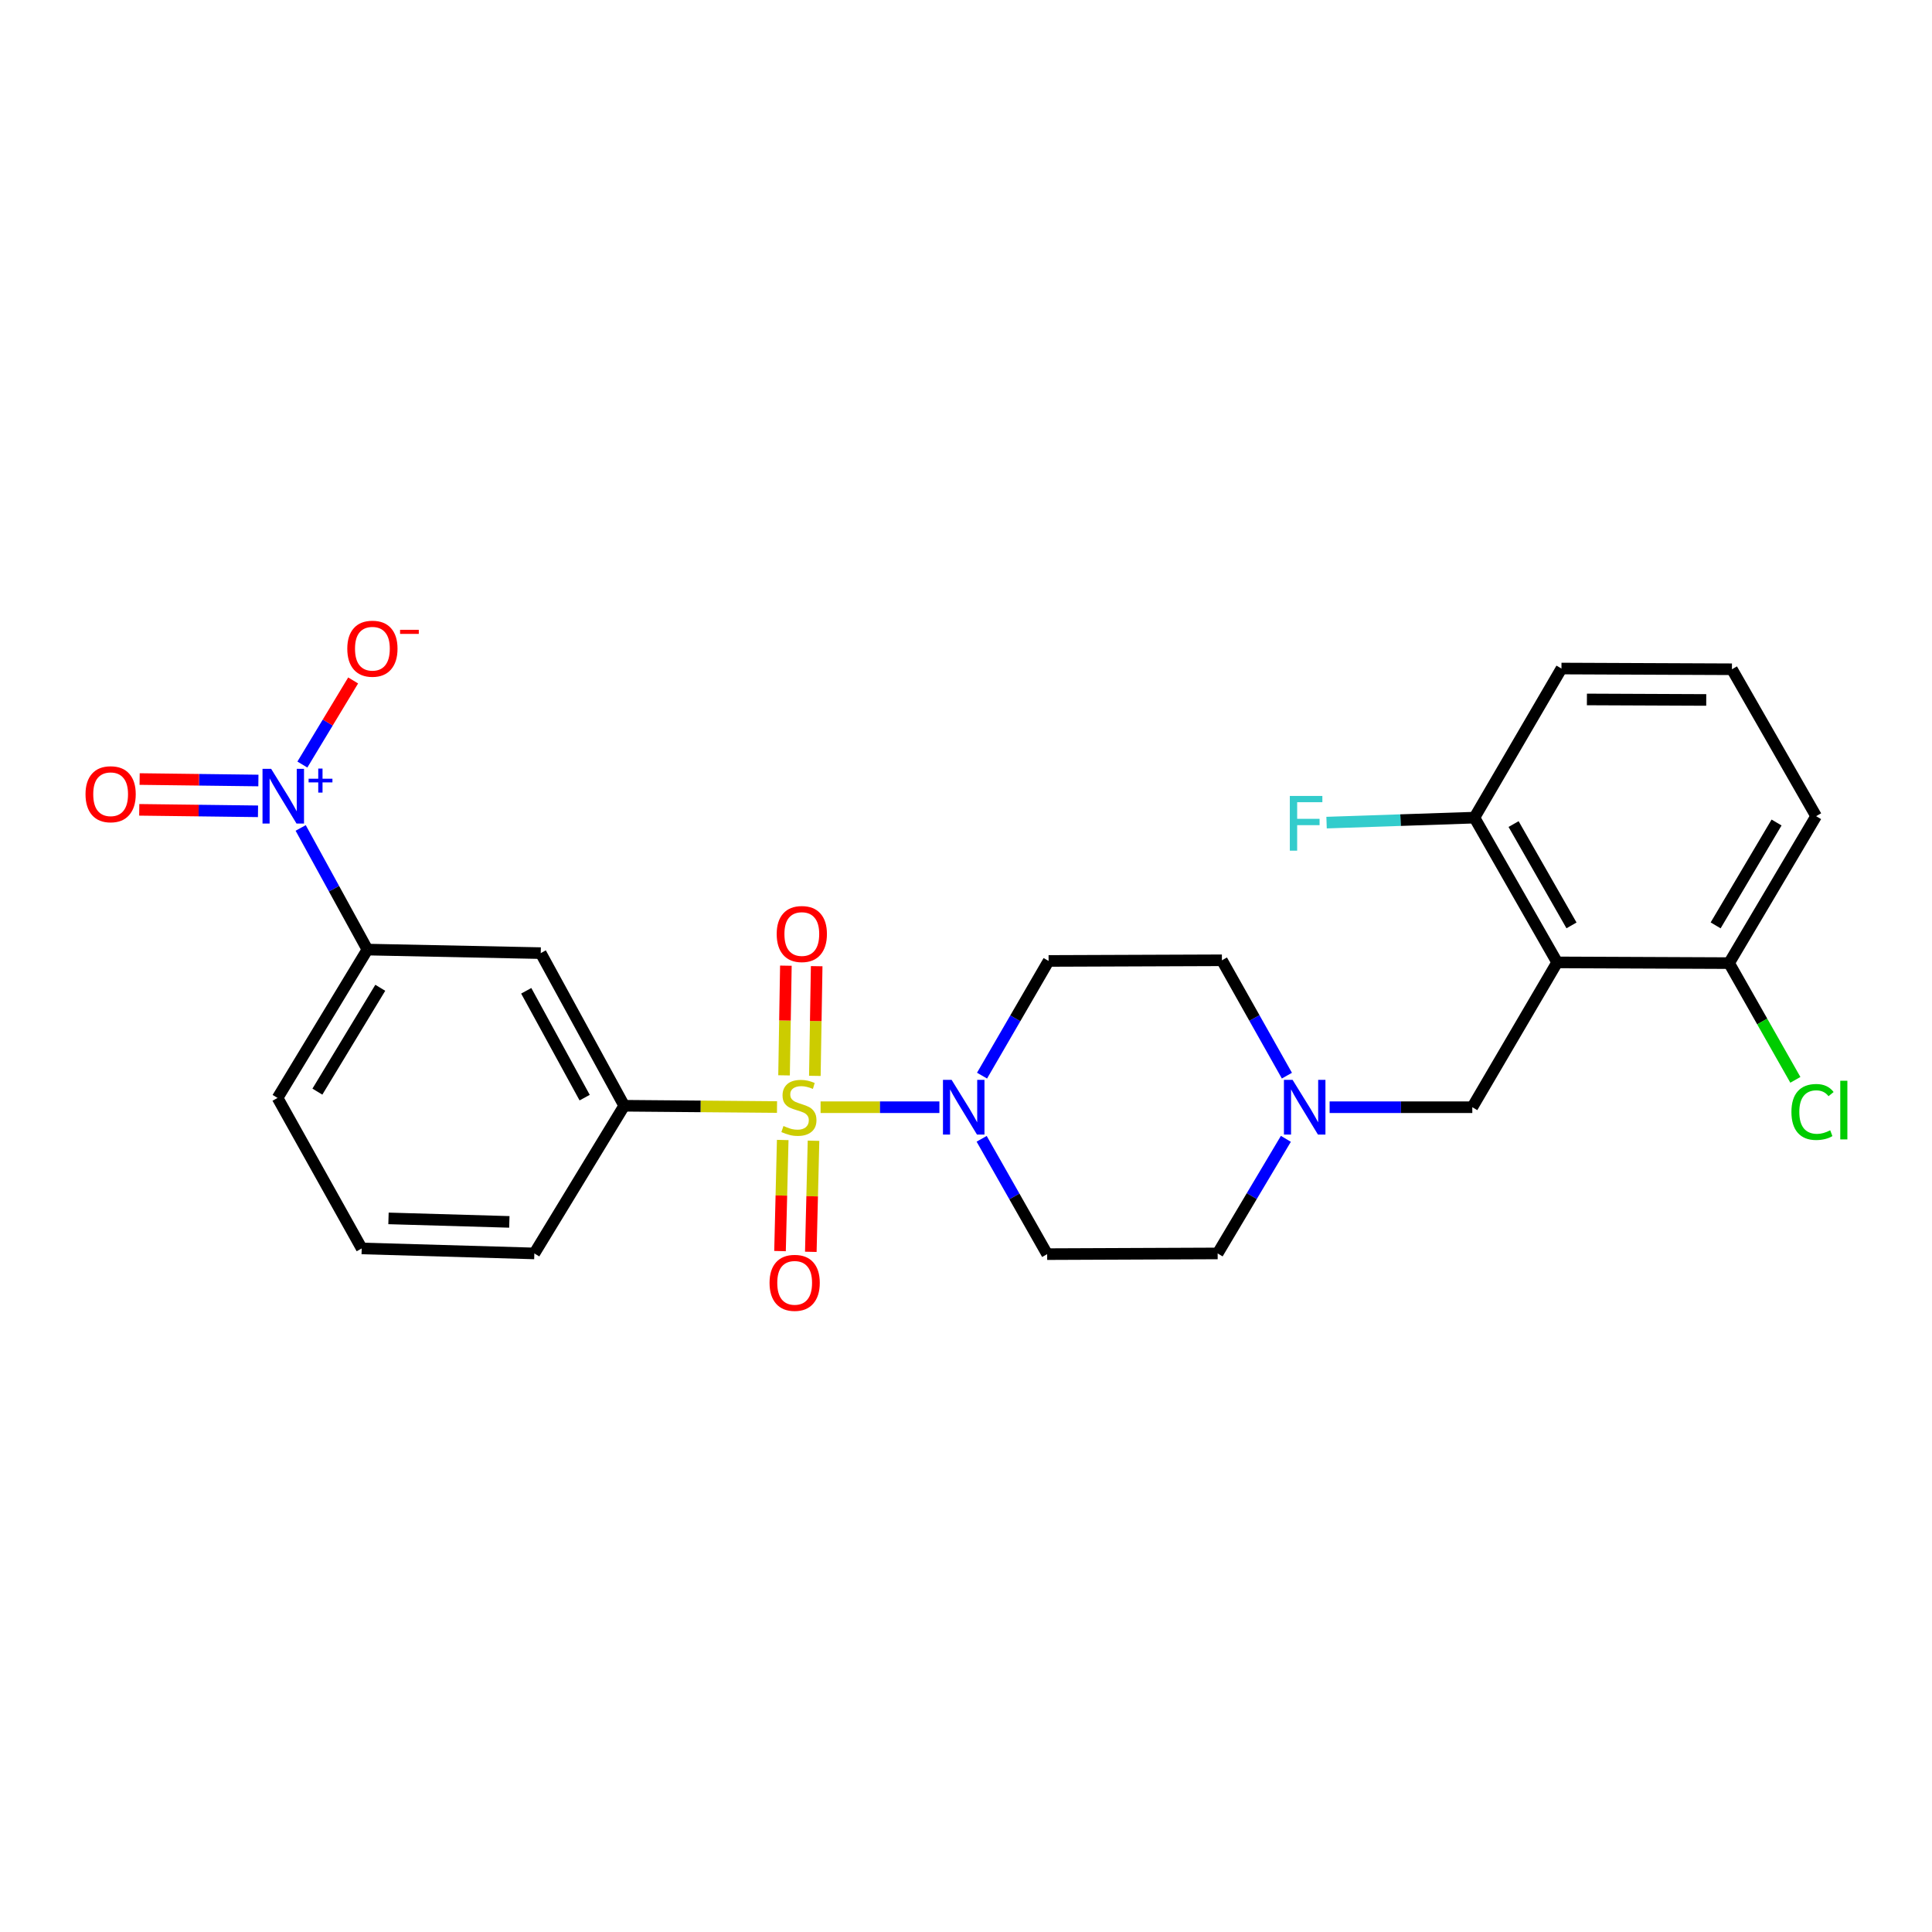 <?xml version='1.0' encoding='iso-8859-1'?>
<svg version='1.1' baseProfile='full'
              xmlns='http://www.w3.org/2000/svg'
                      xmlns:rdkit='http://www.rdkit.org/xml'
                      xmlns:xlink='http://www.w3.org/1999/xlink'
                  xml:space='preserve'
width='1000px' height='1000px' viewBox='0 0 1000 1000'>
<!-- END OF HEADER -->
<rect style='opacity:1.0;fill:#FFFFFF;stroke:none' width='1000' height='1000' x='0' y='0'> </rect>
<path class='bond-0' d='M 424.733,573.096 L 455.48,573.096' style='fill:none;fill-rule:evenodd;stroke:#CCCC00;stroke-width:6px;stroke-linecap:butt;stroke-linejoin:miter;stroke-opacity:1' />
<path class='bond-0' d='M 455.48,573.096 L 486.226,573.096' style='fill:none;fill-rule:evenodd;stroke:#0000FF;stroke-width:6px;stroke-linecap:butt;stroke-linejoin:miter;stroke-opacity:1' />
<path class='bond-3' d='M 402.179,573.001 L 362.632,572.667' style='fill:none;fill-rule:evenodd;stroke:#CCCC00;stroke-width:6px;stroke-linecap:butt;stroke-linejoin:miter;stroke-opacity:1' />
<path class='bond-3' d='M 362.632,572.667 L 323.085,572.334' style='fill:none;fill-rule:evenodd;stroke:#000000;stroke-width:6px;stroke-linecap:butt;stroke-linejoin:miter;stroke-opacity:1' />
<path class='bond-8' d='M 405.134,590.054 L 404.436,618.805' style='fill:none;fill-rule:evenodd;stroke:#CCCC00;stroke-width:6px;stroke-linecap:butt;stroke-linejoin:miter;stroke-opacity:1' />
<path class='bond-8' d='M 404.436,618.805 L 403.738,647.556' style='fill:none;fill-rule:evenodd;stroke:#FF0000;stroke-width:6px;stroke-linecap:butt;stroke-linejoin:miter;stroke-opacity:1' />
<path class='bond-8' d='M 421.073,590.441 L 420.375,619.192' style='fill:none;fill-rule:evenodd;stroke:#CCCC00;stroke-width:6px;stroke-linecap:butt;stroke-linejoin:miter;stroke-opacity:1' />
<path class='bond-8' d='M 420.375,619.192 L 419.677,647.944' style='fill:none;fill-rule:evenodd;stroke:#FF0000;stroke-width:6px;stroke-linecap:butt;stroke-linejoin:miter;stroke-opacity:1' />
<path class='bond-9' d='M 421.764,556.866 L 422.238,528.481' style='fill:none;fill-rule:evenodd;stroke:#CCCC00;stroke-width:6px;stroke-linecap:butt;stroke-linejoin:miter;stroke-opacity:1' />
<path class='bond-9' d='M 422.238,528.481 L 422.711,500.097' style='fill:none;fill-rule:evenodd;stroke:#FF0000;stroke-width:6px;stroke-linecap:butt;stroke-linejoin:miter;stroke-opacity:1' />
<path class='bond-9' d='M 405.823,556.6 L 406.296,528.215' style='fill:none;fill-rule:evenodd;stroke:#CCCC00;stroke-width:6px;stroke-linecap:butt;stroke-linejoin:miter;stroke-opacity:1' />
<path class='bond-9' d='M 406.296,528.215 L 406.77,499.831' style='fill:none;fill-rule:evenodd;stroke:#FF0000;stroke-width:6px;stroke-linecap:butt;stroke-linejoin:miter;stroke-opacity:1' />
<path class='bond-10' d='M 508.102,589.442 L 525.055,619.29' style='fill:none;fill-rule:evenodd;stroke:#0000FF;stroke-width:6px;stroke-linecap:butt;stroke-linejoin:miter;stroke-opacity:1' />
<path class='bond-10' d='M 525.055,619.29 L 542.008,649.138' style='fill:none;fill-rule:evenodd;stroke:#000000;stroke-width:6px;stroke-linecap:butt;stroke-linejoin:miter;stroke-opacity:1' />
<path class='bond-11' d='M 508.304,556.748 L 525.528,527.065' style='fill:none;fill-rule:evenodd;stroke:#0000FF;stroke-width:6px;stroke-linecap:butt;stroke-linejoin:miter;stroke-opacity:1' />
<path class='bond-11' d='M 525.528,527.065 L 542.752,497.382' style='fill:none;fill-rule:evenodd;stroke:#000000;stroke-width:6px;stroke-linecap:butt;stroke-linejoin:miter;stroke-opacity:1' />
<path class='bond-1' d='M 155.628,428.543 L 172.899,460.022' style='fill:none;fill-rule:evenodd;stroke:#0000FF;stroke-width:6px;stroke-linecap:butt;stroke-linejoin:miter;stroke-opacity:1' />
<path class='bond-1' d='M 172.899,460.022 L 190.169,491.501' style='fill:none;fill-rule:evenodd;stroke:#000000;stroke-width:6px;stroke-linecap:butt;stroke-linejoin:miter;stroke-opacity:1' />
<path class='bond-12' d='M 156.512,395.728 L 169.65,373.965' style='fill:none;fill-rule:evenodd;stroke:#0000FF;stroke-width:6px;stroke-linecap:butt;stroke-linejoin:miter;stroke-opacity:1' />
<path class='bond-12' d='M 169.65,373.965 L 182.787,352.201' style='fill:none;fill-rule:evenodd;stroke:#FF0000;stroke-width:6px;stroke-linecap:butt;stroke-linejoin:miter;stroke-opacity:1' />
<path class='bond-13' d='M 133.742,403.988 L 103.006,403.607' style='fill:none;fill-rule:evenodd;stroke:#0000FF;stroke-width:6px;stroke-linecap:butt;stroke-linejoin:miter;stroke-opacity:1' />
<path class='bond-13' d='M 103.006,403.607 L 72.271,403.226' style='fill:none;fill-rule:evenodd;stroke:#FF0000;stroke-width:6px;stroke-linecap:butt;stroke-linejoin:miter;stroke-opacity:1' />
<path class='bond-13' d='M 133.544,419.93 L 102.809,419.549' style='fill:none;fill-rule:evenodd;stroke:#0000FF;stroke-width:6px;stroke-linecap:butt;stroke-linejoin:miter;stroke-opacity:1' />
<path class='bond-13' d='M 102.809,419.549 L 72.073,419.168' style='fill:none;fill-rule:evenodd;stroke:#FF0000;stroke-width:6px;stroke-linecap:butt;stroke-linejoin:miter;stroke-opacity:1' />
<path class='bond-2' d='M 805.988,498.135 L 762.064,573.096' style='fill:none;fill-rule:evenodd;stroke:#000000;stroke-width:6px;stroke-linecap:butt;stroke-linejoin:miter;stroke-opacity:1' />
<path class='bond-14' d='M 805.988,498.135 L 763.162,423.209' style='fill:none;fill-rule:evenodd;stroke:#000000;stroke-width:6px;stroke-linecap:butt;stroke-linejoin:miter;stroke-opacity:1' />
<path class='bond-14' d='M 813.406,478.984 L 783.428,426.536' style='fill:none;fill-rule:evenodd;stroke:#000000;stroke-width:6px;stroke-linecap:butt;stroke-linejoin:miter;stroke-opacity:1' />
<path class='bond-15' d='M 805.988,498.135 L 894.971,498.507' style='fill:none;fill-rule:evenodd;stroke:#000000;stroke-width:6px;stroke-linecap:butt;stroke-linejoin:miter;stroke-opacity:1' />
<path class='bond-4' d='M 323.085,572.334 L 279.887,493.334' style='fill:none;fill-rule:evenodd;stroke:#000000;stroke-width:6px;stroke-linecap:butt;stroke-linejoin:miter;stroke-opacity:1' />
<path class='bond-4' d='M 302.617,568.134 L 272.378,512.833' style='fill:none;fill-rule:evenodd;stroke:#000000;stroke-width:6px;stroke-linecap:butt;stroke-linejoin:miter;stroke-opacity:1' />
<path class='bond-20' d='M 323.085,572.334 L 276.574,648.775' style='fill:none;fill-rule:evenodd;stroke:#000000;stroke-width:6px;stroke-linecap:butt;stroke-linejoin:miter;stroke-opacity:1' />
<path class='bond-5' d='M 279.887,493.334 L 190.169,491.501' style='fill:none;fill-rule:evenodd;stroke:#000000;stroke-width:6px;stroke-linecap:butt;stroke-linejoin:miter;stroke-opacity:1' />
<path class='bond-27' d='M 190.169,491.501 L 143.667,568.286' style='fill:none;fill-rule:evenodd;stroke:#000000;stroke-width:6px;stroke-linecap:butt;stroke-linejoin:miter;stroke-opacity:1' />
<path class='bond-27' d='M 196.832,511.278 L 164.28,565.028' style='fill:none;fill-rule:evenodd;stroke:#000000;stroke-width:6px;stroke-linecap:butt;stroke-linejoin:miter;stroke-opacity:1' />
<path class='bond-6' d='M 666.098,556.754 L 649.279,526.9' style='fill:none;fill-rule:evenodd;stroke:#0000FF;stroke-width:6px;stroke-linecap:butt;stroke-linejoin:miter;stroke-opacity:1' />
<path class='bond-6' d='M 649.279,526.9 L 632.46,497.045' style='fill:none;fill-rule:evenodd;stroke:#000000;stroke-width:6px;stroke-linecap:butt;stroke-linejoin:miter;stroke-opacity:1' />
<path class='bond-7' d='M 688.213,573.096 L 725.138,573.096' style='fill:none;fill-rule:evenodd;stroke:#0000FF;stroke-width:6px;stroke-linecap:butt;stroke-linejoin:miter;stroke-opacity:1' />
<path class='bond-7' d='M 725.138,573.096 L 762.064,573.096' style='fill:none;fill-rule:evenodd;stroke:#000000;stroke-width:6px;stroke-linecap:butt;stroke-linejoin:miter;stroke-opacity:1' />
<path class='bond-26' d='M 665.564,589.458 L 647.91,619.116' style='fill:none;fill-rule:evenodd;stroke:#0000FF;stroke-width:6px;stroke-linecap:butt;stroke-linejoin:miter;stroke-opacity:1' />
<path class='bond-26' d='M 647.91,619.116 L 630.255,648.775' style='fill:none;fill-rule:evenodd;stroke:#000000;stroke-width:6px;stroke-linecap:butt;stroke-linejoin:miter;stroke-opacity:1' />
<path class='bond-17' d='M 542.008,649.138 L 630.255,648.775' style='fill:none;fill-rule:evenodd;stroke:#000000;stroke-width:6px;stroke-linecap:butt;stroke-linejoin:miter;stroke-opacity:1' />
<path class='bond-16' d='M 542.752,497.382 L 632.46,497.045' style='fill:none;fill-rule:evenodd;stroke:#000000;stroke-width:6px;stroke-linecap:butt;stroke-linejoin:miter;stroke-opacity:1' />
<path class='bond-19' d='M 763.162,423.209 L 724.896,424.497' style='fill:none;fill-rule:evenodd;stroke:#000000;stroke-width:6px;stroke-linecap:butt;stroke-linejoin:miter;stroke-opacity:1' />
<path class='bond-19' d='M 724.896,424.497 L 686.63,425.784' style='fill:none;fill-rule:evenodd;stroke:#33CCCC;stroke-width:6px;stroke-linecap:butt;stroke-linejoin:miter;stroke-opacity:1' />
<path class='bond-25' d='M 763.162,423.209 L 808.211,346.034' style='fill:none;fill-rule:evenodd;stroke:#000000;stroke-width:6px;stroke-linecap:butt;stroke-linejoin:miter;stroke-opacity:1' />
<path class='bond-18' d='M 894.971,498.507 L 912.123,528.718' style='fill:none;fill-rule:evenodd;stroke:#000000;stroke-width:6px;stroke-linecap:butt;stroke-linejoin:miter;stroke-opacity:1' />
<path class='bond-18' d='M 912.123,528.718 L 929.276,558.928' style='fill:none;fill-rule:evenodd;stroke:#00CC00;stroke-width:6px;stroke-linecap:butt;stroke-linejoin:miter;stroke-opacity:1' />
<path class='bond-24' d='M 894.971,498.507 L 940.02,422.448' style='fill:none;fill-rule:evenodd;stroke:#000000;stroke-width:6px;stroke-linecap:butt;stroke-linejoin:miter;stroke-opacity:1' />
<path class='bond-24' d='M 888.01,478.973 L 919.545,425.731' style='fill:none;fill-rule:evenodd;stroke:#000000;stroke-width:6px;stroke-linecap:butt;stroke-linejoin:miter;stroke-opacity:1' />
<path class='bond-22' d='M 276.574,648.775 L 187.22,646.188' style='fill:none;fill-rule:evenodd;stroke:#000000;stroke-width:6px;stroke-linecap:butt;stroke-linejoin:miter;stroke-opacity:1' />
<path class='bond-22' d='M 263.633,632.45 L 201.084,630.639' style='fill:none;fill-rule:evenodd;stroke:#000000;stroke-width:6px;stroke-linecap:butt;stroke-linejoin:miter;stroke-opacity:1' />
<path class='bond-21' d='M 143.667,568.286 L 187.22,646.188' style='fill:none;fill-rule:evenodd;stroke:#000000;stroke-width:6px;stroke-linecap:butt;stroke-linejoin:miter;stroke-opacity:1' />
<path class='bond-23' d='M 896.45,346.406 L 808.211,346.034' style='fill:none;fill-rule:evenodd;stroke:#000000;stroke-width:6px;stroke-linecap:butt;stroke-linejoin:miter;stroke-opacity:1' />
<path class='bond-23' d='M 883.147,362.293 L 821.38,362.033' style='fill:none;fill-rule:evenodd;stroke:#000000;stroke-width:6px;stroke-linecap:butt;stroke-linejoin:miter;stroke-opacity:1' />
<path class='bond-28' d='M 896.45,346.406 L 940.02,422.448' style='fill:none;fill-rule:evenodd;stroke:#000000;stroke-width:6px;stroke-linecap:butt;stroke-linejoin:miter;stroke-opacity:1' />
<path  class='atom-0' d='M 405.52 582.816
Q 405.84 582.936, 407.16 583.496
Q 408.48 584.056, 409.92 584.416
Q 411.4 584.736, 412.84 584.736
Q 415.52 584.736, 417.08 583.456
Q 418.64 582.136, 418.64 579.856
Q 418.64 578.296, 417.84 577.336
Q 417.08 576.376, 415.88 575.856
Q 414.68 575.336, 412.68 574.736
Q 410.16 573.976, 408.64 573.256
Q 407.16 572.536, 406.08 571.016
Q 405.04 569.496, 405.04 566.936
Q 405.04 563.376, 407.44 561.176
Q 409.88 558.976, 414.68 558.976
Q 417.96 558.976, 421.68 560.536
L 420.76 563.616
Q 417.36 562.216, 414.8 562.216
Q 412.04 562.216, 410.52 563.376
Q 409 564.496, 409.04 566.456
Q 409.04 567.976, 409.8 568.896
Q 410.6 569.816, 411.72 570.336
Q 412.88 570.856, 414.8 571.456
Q 417.36 572.256, 418.88 573.056
Q 420.4 573.856, 421.48 575.496
Q 422.6 577.096, 422.6 579.856
Q 422.6 583.776, 419.96 585.896
Q 417.36 587.976, 413 587.976
Q 410.48 587.976, 408.56 587.416
Q 406.68 586.896, 404.44 585.976
L 405.52 582.816
' fill='#CCCC00'/>
<path  class='atom-1' d='M 492.558 558.936
L 501.838 573.936
Q 502.758 575.416, 504.238 578.096
Q 505.718 580.776, 505.798 580.936
L 505.798 558.936
L 509.558 558.936
L 509.558 587.256
L 505.678 587.256
L 495.718 570.856
Q 494.558 568.936, 493.318 566.736
Q 492.118 564.536, 491.758 563.856
L 491.758 587.256
L 488.078 587.256
L 488.078 558.936
L 492.558 558.936
' fill='#0000FF'/>
<path  class='atom-2' d='M 140.357 397.96
L 149.637 412.96
Q 150.557 414.44, 152.037 417.12
Q 153.517 419.8, 153.597 419.96
L 153.597 397.96
L 157.357 397.96
L 157.357 426.28
L 153.477 426.28
L 143.517 409.88
Q 142.357 407.96, 141.117 405.76
Q 139.917 403.56, 139.557 402.88
L 139.557 426.28
L 135.877 426.28
L 135.877 397.96
L 140.357 397.96
' fill='#0000FF'/>
<path  class='atom-2' d='M 159.733 403.064
L 164.723 403.064
L 164.723 397.811
L 166.94 397.811
L 166.94 403.064
L 172.062 403.064
L 172.062 404.965
L 166.94 404.965
L 166.94 410.245
L 164.723 410.245
L 164.723 404.965
L 159.733 404.965
L 159.733 403.064
' fill='#0000FF'/>
<path  class='atom-7' d='M 669.044 558.936
L 678.324 573.936
Q 679.244 575.416, 680.724 578.096
Q 682.204 580.776, 682.284 580.936
L 682.284 558.936
L 686.044 558.936
L 686.044 587.256
L 682.164 587.256
L 672.204 570.856
Q 671.044 568.936, 669.804 566.736
Q 668.604 564.536, 668.244 563.856
L 668.244 587.256
L 664.564 587.256
L 664.564 558.936
L 669.044 558.936
' fill='#0000FF'/>
<path  class='atom-9' d='M 398.315 663.992
Q 398.315 657.192, 401.675 653.392
Q 405.035 649.592, 411.315 649.592
Q 417.595 649.592, 420.955 653.392
Q 424.315 657.192, 424.315 663.992
Q 424.315 670.872, 420.915 674.792
Q 417.515 678.672, 411.315 678.672
Q 405.075 678.672, 401.675 674.792
Q 398.315 670.912, 398.315 663.992
M 411.315 675.472
Q 415.635 675.472, 417.955 672.592
Q 420.315 669.672, 420.315 663.992
Q 420.315 658.432, 417.955 655.632
Q 415.635 652.792, 411.315 652.792
Q 406.995 652.792, 404.635 655.592
Q 402.315 658.392, 402.315 663.992
Q 402.315 669.712, 404.635 672.592
Q 406.995 675.472, 411.315 675.472
' fill='#FF0000'/>
<path  class='atom-10' d='M 402.017 483.449
Q 402.017 476.649, 405.377 472.849
Q 408.737 469.049, 415.017 469.049
Q 421.297 469.049, 424.657 472.849
Q 428.017 476.649, 428.017 483.449
Q 428.017 490.329, 424.617 494.249
Q 421.217 498.129, 415.017 498.129
Q 408.777 498.129, 405.377 494.249
Q 402.017 490.369, 402.017 483.449
M 415.017 494.929
Q 419.337 494.929, 421.657 492.049
Q 424.017 489.129, 424.017 483.449
Q 424.017 477.889, 421.657 475.089
Q 419.337 472.249, 415.017 472.249
Q 410.697 472.249, 408.337 475.049
Q 406.017 477.849, 406.017 483.449
Q 406.017 489.169, 408.337 492.049
Q 410.697 494.929, 415.017 494.929
' fill='#FF0000'/>
<path  class='atom-13' d='M 179.756 335.768
Q 179.756 328.968, 183.116 325.168
Q 186.476 321.368, 192.756 321.368
Q 199.036 321.368, 202.396 325.168
Q 205.756 328.968, 205.756 335.768
Q 205.756 342.648, 202.356 346.568
Q 198.956 350.448, 192.756 350.448
Q 186.516 350.448, 183.116 346.568
Q 179.756 342.688, 179.756 335.768
M 192.756 347.248
Q 197.076 347.248, 199.396 344.368
Q 201.756 341.448, 201.756 335.768
Q 201.756 330.208, 199.396 327.408
Q 197.076 324.568, 192.756 324.568
Q 188.436 324.568, 186.076 327.368
Q 183.756 330.168, 183.756 335.768
Q 183.756 341.488, 186.076 344.368
Q 188.436 347.248, 192.756 347.248
' fill='#FF0000'/>
<path  class='atom-13' d='M 207.076 325.991
L 216.765 325.991
L 216.765 328.103
L 207.076 328.103
L 207.076 325.991
' fill='#FF0000'/>
<path  class='atom-14' d='M 44.262 411.092
Q 44.262 404.292, 47.622 400.492
Q 50.982 396.692, 57.262 396.692
Q 63.542 396.692, 66.902 400.492
Q 70.262 404.292, 70.262 411.092
Q 70.262 417.972, 66.862 421.892
Q 63.462 425.772, 57.262 425.772
Q 51.022 425.772, 47.622 421.892
Q 44.262 418.012, 44.262 411.092
M 57.262 422.572
Q 61.582 422.572, 63.902 419.692
Q 66.262 416.772, 66.262 411.092
Q 66.262 405.532, 63.902 402.732
Q 61.582 399.892, 57.262 399.892
Q 52.942 399.892, 50.582 402.692
Q 48.262 405.492, 48.262 411.092
Q 48.262 416.812, 50.582 419.692
Q 52.942 422.572, 57.262 422.572
' fill='#FF0000'/>
<path  class='atom-19' d='M 927.24 575.555
Q 927.24 568.515, 930.52 564.835
Q 933.84 561.115, 940.12 561.115
Q 945.96 561.115, 949.08 565.235
L 946.44 567.395
Q 944.16 564.395, 940.12 564.395
Q 935.84 564.395, 933.56 567.275
Q 931.32 570.115, 931.32 575.555
Q 931.32 581.155, 933.64 584.035
Q 936 586.915, 940.56 586.915
Q 943.68 586.915, 947.32 585.035
L 948.44 588.035
Q 946.96 588.995, 944.72 589.555
Q 942.48 590.115, 940 590.115
Q 933.84 590.115, 930.52 586.355
Q 927.24 582.595, 927.24 575.555
' fill='#00CC00'/>
<path  class='atom-19' d='M 952.52 559.395
L 956.2 559.395
L 956.2 589.755
L 952.52 589.755
L 952.52 559.395
' fill='#00CC00'/>
<path  class='atom-20' d='M 667.611 411.981
L 684.451 411.981
L 684.451 415.221
L 671.411 415.221
L 671.411 423.821
L 683.011 423.821
L 683.011 427.101
L 671.411 427.101
L 671.411 440.301
L 667.611 440.301
L 667.611 411.981
' fill='#33CCCC'/>
</svg>
